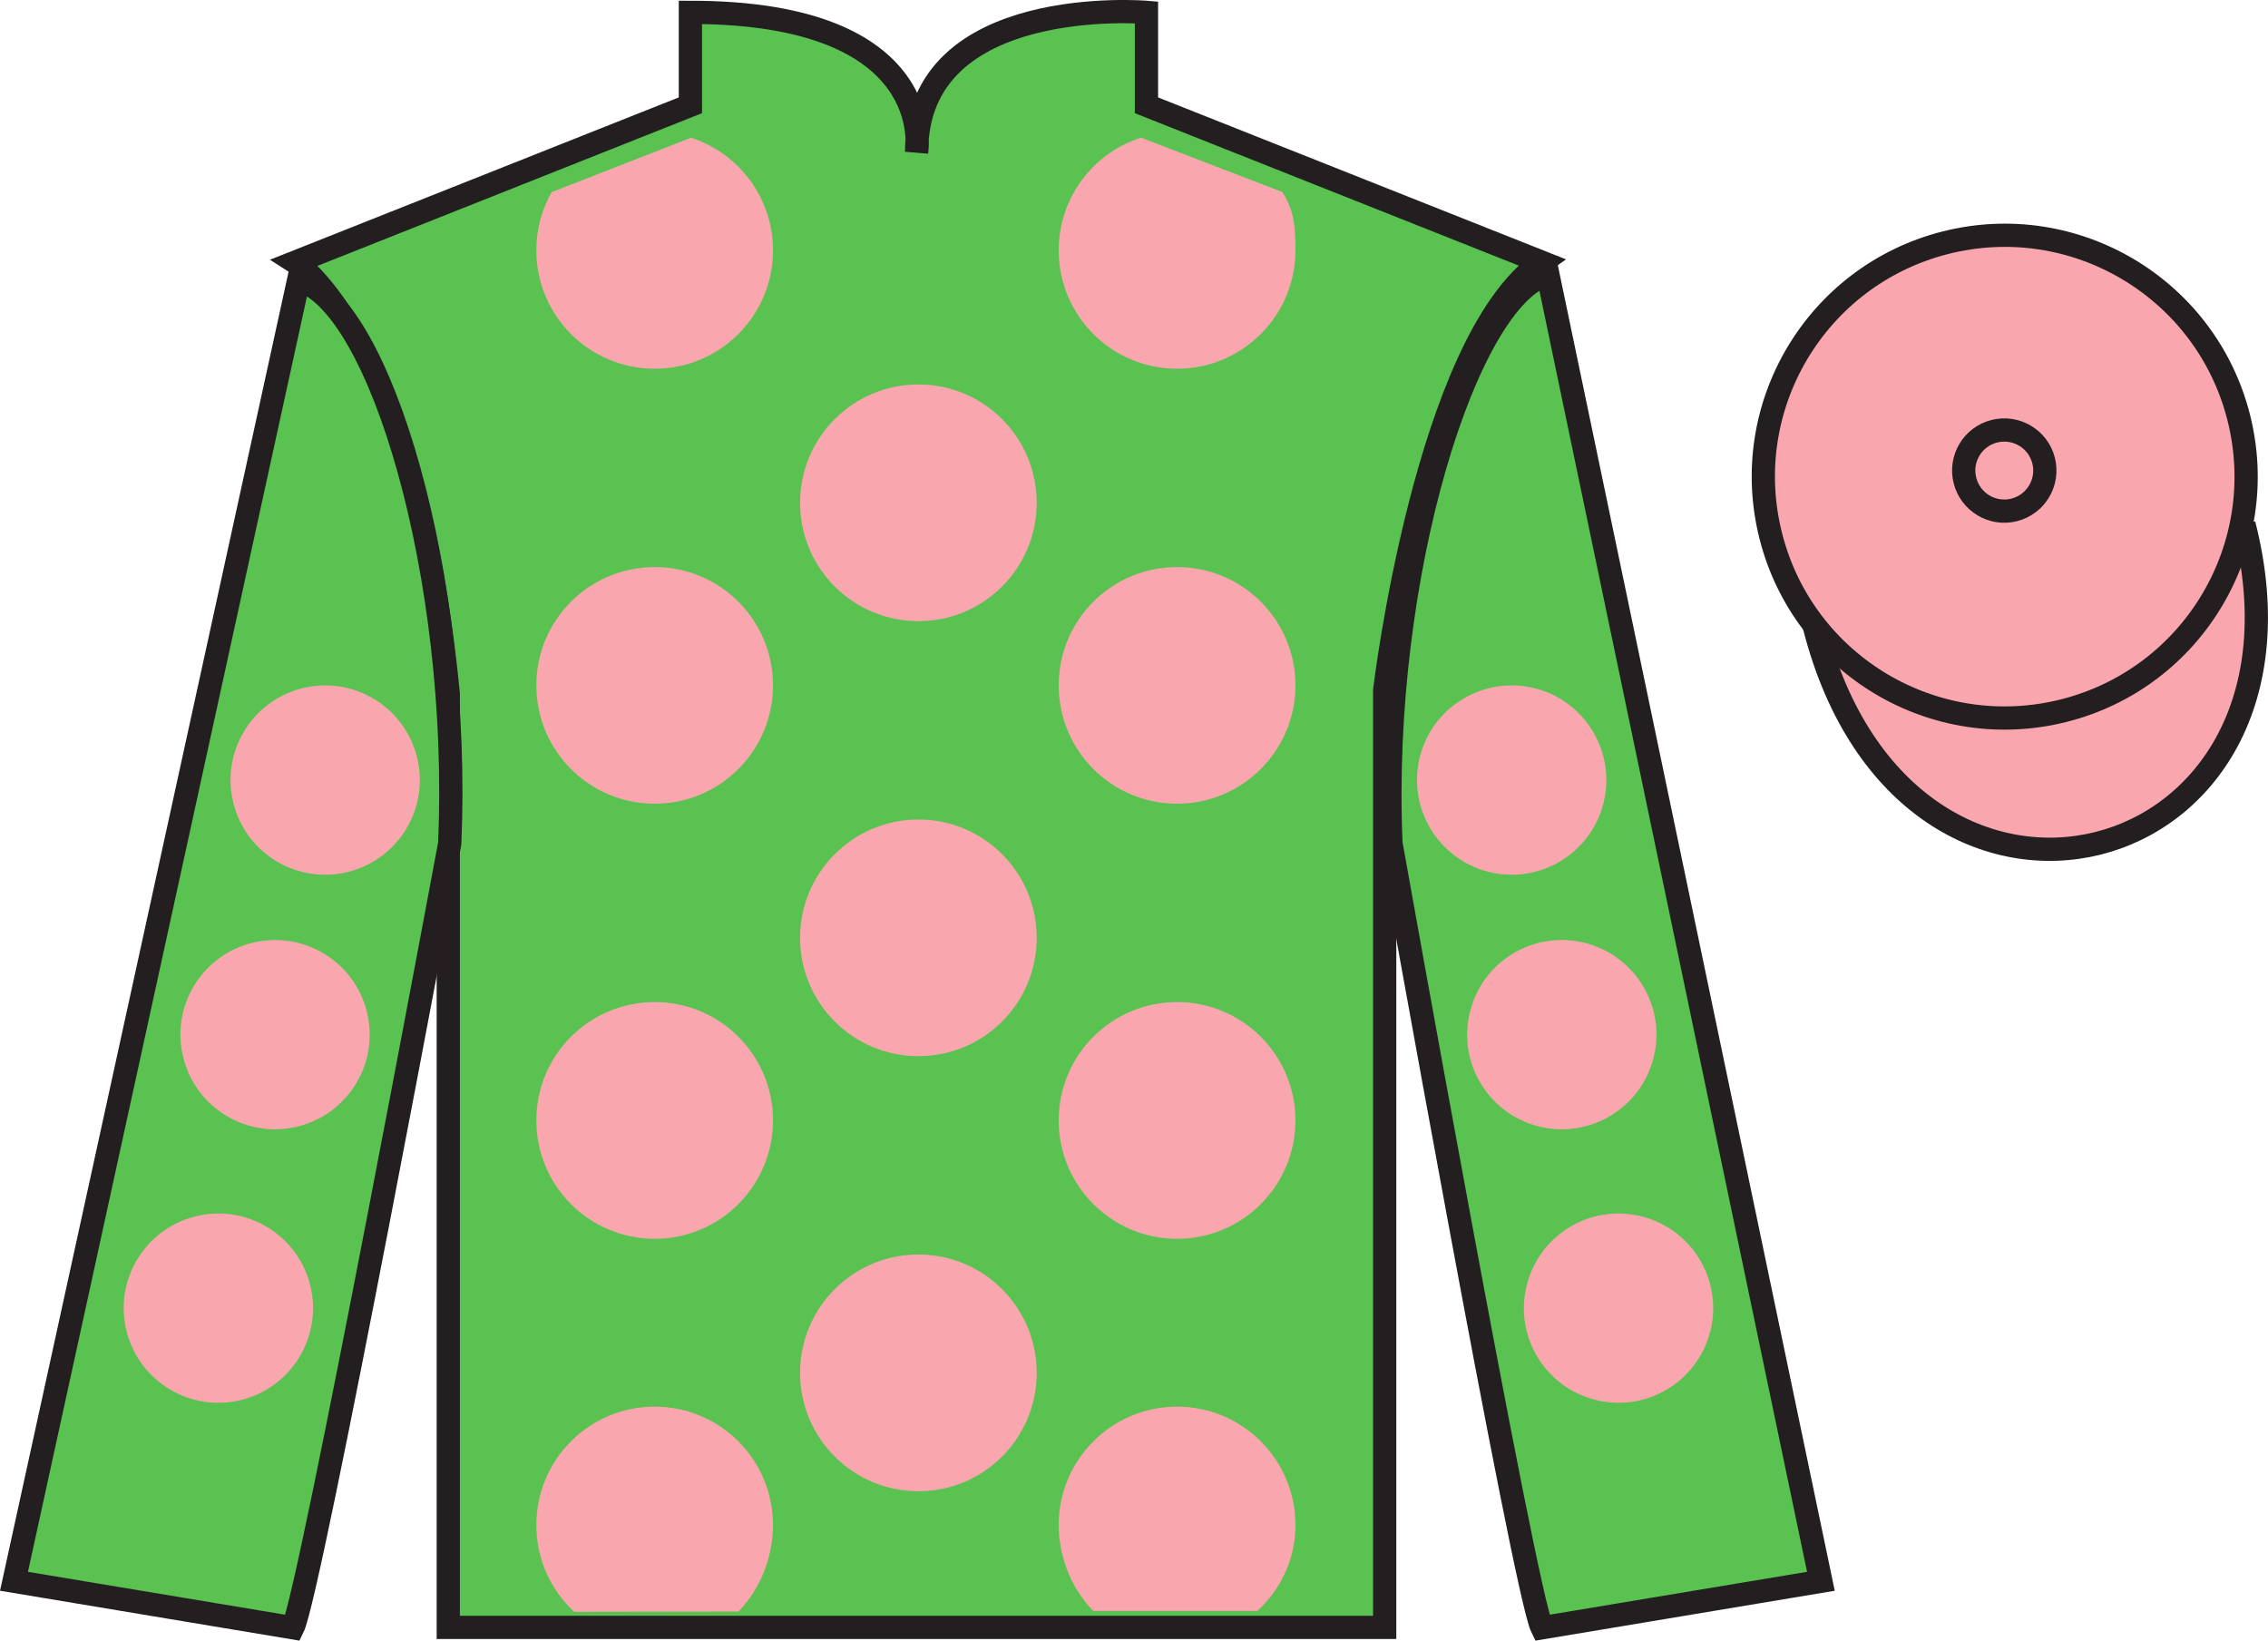 <?xml version="1.0" encoding="UTF-8"?>
<svg xmlns="http://www.w3.org/2000/svg" xmlns:xlink="http://www.w3.org/1999/xlink" width="97.59pt" height="70.6pt" viewBox="0 0 97.59 70.6" version="1.1">
<defs>
<clipPath id="clip1">
  <path d="M 0 70.602 L 97.59 70.602 L 97.59 0 L 0 0 L 0 70.602 Z M 0 70.602 "/>
</clipPath>
</defs>
<g id="surface0">
<g clip-path="url(#clip1)" clip-rule="nonzero">
<path style=" stroke:none;fill-rule:nonzero;fill:rgb(35.001%,76.066%,31.72%);fill-opacity:1;" d="M 12.707 11.281 C 12.707 11.281 17.789 14.531 19.289 29.863 C 19.289 29.863 19.289 44.863 19.289 70.031 L 59.582 70.031 L 59.582 29.699 C 59.582 29.699 61.375 14.699 66.332 11.281 L 49.332 4.531 L 49.332 0.531 C 49.332 0.531 39.441 -0.301 39.441 6.531 C 39.441 6.531 40.457 0.531 29.707 0.531 L 29.707 4.531 L 12.707 11.281 "/>
<path style="fill:none;stroke-width:10;stroke-linecap:butt;stroke-linejoin:miter;stroke:rgb(13.73%,12.16%,12.549%);stroke-opacity:1;stroke-miterlimit:4;" d="M 127.07 593.188 C 127.07 593.188 177.891 560.688 192.891 407.367 C 192.891 407.367 192.891 257.367 192.891 5.688 L 595.82 5.688 L 595.82 409.008 C 595.82 409.008 613.75 559.008 663.32 593.188 L 493.32 660.688 L 493.32 700.688 C 493.32 700.688 394.414 709.008 394.414 640.688 C 394.414 640.688 404.57 700.688 297.07 700.688 L 297.07 660.688 L 127.07 593.188 Z M 127.07 593.188 " transform="matrix(0.1,0,0,-0.1,0,70.6)"/>
<path style=" stroke:none;fill-rule:nonzero;fill:rgb(35.001%,76.066%,31.72%);fill-opacity:1;" d="M 12.602 70.047 C 13.352 68.547 19.352 36.297 19.352 36.297 C 19.852 24.797 16.352 13.047 12.852 12.047 L 0.602 68.047 L 12.602 70.047 "/>
<path style="fill:none;stroke-width:10;stroke-linecap:butt;stroke-linejoin:miter;stroke:rgb(13.73%,12.16%,12.549%);stroke-opacity:1;stroke-miterlimit:4;" d="M 126.016 5.531 C 133.516 20.531 193.516 343.031 193.516 343.031 C 198.516 458.031 163.516 575.531 128.516 585.531 L 6.016 25.531 L 126.016 5.531 Z M 126.016 5.531 " transform="matrix(0.1,0,0,-0.1,0,70.6)"/>
<path style=" stroke:none;fill-rule:nonzero;fill:rgb(35.001%,76.066%,31.72%);fill-opacity:1;" d="M 78.352 68.047 L 66.602 11.797 C 63.102 12.797 59.352 24.797 59.852 36.297 C 59.852 36.297 65.602 68.547 66.352 70.047 L 78.352 68.047 "/>
<path style="fill:none;stroke-width:10;stroke-linecap:butt;stroke-linejoin:miter;stroke:rgb(13.73%,12.16%,12.549%);stroke-opacity:1;stroke-miterlimit:4;" d="M 783.516 25.531 L 666.016 588.031 C 631.016 578.031 593.516 458.031 598.516 343.031 C 598.516 343.031 656.016 20.531 663.516 5.531 L 783.516 25.531 Z M 783.516 25.531 " transform="matrix(0.1,0,0,-0.1,0,70.6)"/>
<path style="fill-rule:nonzero;fill:rgb(97.421%,65.107%,68.362%);fill-opacity:1;stroke-width:10;stroke-linecap:butt;stroke-linejoin:miter;stroke:rgb(13.73%,12.16%,12.549%);stroke-opacity:1;stroke-miterlimit:4;" d="M 780.703 436.43 C 820.391 280.805 1004.336 328.383 965.547 480.414 " transform="matrix(0.1,0,0,-0.1,0,70.6)"/>
<path style=" stroke:none;fill-rule:nonzero;fill:rgb(97.421%,65.107%,68.362%);fill-opacity:1;" d="M 39.52 26.73 C 42.332 26.73 44.609 24.449 44.609 21.637 C 44.609 18.824 42.332 16.543 39.52 16.543 C 36.707 16.543 34.426 18.824 34.426 21.637 C 34.426 24.449 36.707 26.73 39.52 26.73 "/>
<path style=" stroke:none;fill-rule:nonzero;fill:rgb(97.421%,65.107%,68.362%);fill-opacity:1;" d="M 39.52 45.449 C 42.332 45.449 44.609 43.172 44.609 40.359 C 44.609 37.547 42.332 35.266 39.52 35.266 C 36.707 35.266 34.426 37.547 34.426 40.359 C 34.426 43.172 36.707 45.449 39.52 45.449 "/>
<path style=" stroke:none;fill-rule:nonzero;fill:rgb(97.421%,65.107%,68.362%);fill-opacity:1;" d="M 39.52 64.172 C 42.332 64.172 44.609 61.891 44.609 59.078 C 44.609 56.266 42.332 53.984 39.52 53.984 C 36.707 53.984 34.426 56.266 34.426 59.078 C 34.426 61.891 36.707 64.172 39.52 64.172 "/>
<path style=" stroke:none;fill-rule:nonzero;fill:rgb(97.421%,65.107%,68.362%);fill-opacity:1;" d="M 29.734 5.926 C 31.781 6.586 33.262 8.508 33.262 10.773 C 33.262 13.586 30.984 15.867 28.172 15.867 C 25.355 15.867 23.078 13.586 23.078 10.773 C 23.078 9.863 23.316 9.008 23.734 8.27 L 29.734 5.926 "/>
<path style=" stroke:none;fill-rule:nonzero;fill:rgb(97.421%,65.107%,68.362%);fill-opacity:1;" d="M 28.172 34.586 C 30.984 34.586 33.262 32.305 33.262 29.492 C 33.262 26.68 30.984 24.402 28.172 24.402 C 25.355 24.402 23.078 26.68 23.078 29.492 C 23.078 32.305 25.355 34.586 28.172 34.586 "/>
<path style=" stroke:none;fill-rule:nonzero;fill:rgb(97.421%,65.107%,68.362%);fill-opacity:1;" d="M 28.172 53.309 C 30.984 53.309 33.262 51.027 33.262 48.215 C 33.262 45.402 30.984 43.121 28.172 43.121 C 25.355 43.121 23.078 45.402 23.078 48.215 C 23.078 51.027 25.355 53.309 28.172 53.309 "/>
<path style=" stroke:none;fill-rule:nonzero;fill:rgb(97.421%,65.107%,68.362%);fill-opacity:1;" d="M 55.176 8.262 C 55.688 9.055 55.742 9.758 55.742 10.773 C 55.742 13.586 53.461 15.867 50.648 15.867 C 47.836 15.867 45.555 13.586 45.555 10.773 C 45.555 8.504 47.043 6.578 49.098 5.922 L 55.176 8.262 "/>
<path style=" stroke:none;fill-rule:nonzero;fill:rgb(97.421%,65.107%,68.362%);fill-opacity:1;" d="M 50.648 34.586 C 47.836 34.586 45.555 32.305 45.555 29.492 C 45.555 26.68 47.836 24.402 50.648 24.402 C 53.461 24.402 55.742 26.68 55.742 29.492 C 55.742 32.305 53.461 34.586 50.648 34.586 "/>
<path style=" stroke:none;fill-rule:nonzero;fill:rgb(97.421%,65.107%,68.362%);fill-opacity:1;" d="M 50.648 53.309 C 47.836 53.309 45.555 51.027 45.555 48.215 C 45.555 45.402 47.836 43.121 50.648 43.121 C 53.461 43.121 55.742 45.402 55.742 48.215 C 55.742 51.027 53.461 53.309 50.648 53.309 "/>
<path style=" stroke:none;fill-rule:nonzero;fill:rgb(97.421%,65.107%,68.362%);fill-opacity:1;" d="M 31.77 69.348 C 32.691 68.426 33.262 67.031 33.262 65.625 C 33.262 62.812 30.984 60.531 28.172 60.531 C 25.355 60.531 23.078 62.812 23.078 65.625 C 23.078 67.102 23.703 68.43 24.707 69.359 L 31.77 69.348 "/>
<path style=" stroke:none;fill-rule:nonzero;fill:rgb(97.421%,65.107%,68.362%);fill-opacity:1;" d="M 54.102 69.324 C 55.109 68.391 55.742 67.105 55.742 65.625 C 55.742 62.812 53.461 60.531 50.648 60.531 C 47.836 60.531 45.555 62.812 45.555 65.625 C 45.555 67.031 46.129 68.402 47.047 69.324 L 54.102 69.324 "/>
<path style=" stroke:none;fill-rule:nonzero;fill:rgb(97.421%,65.107%,68.362%);fill-opacity:1;" d="M 88.828 30.574 C 94.387 29.156 97.742 23.5 96.324 17.941 C 94.906 12.387 89.25 9.031 83.691 10.449 C 78.137 11.867 74.781 17.52 76.199 23.078 C 77.613 28.637 83.27 31.992 88.828 30.574 "/>
<path style="fill:none;stroke-width:10;stroke-linecap:butt;stroke-linejoin:miter;stroke:rgb(13.73%,12.16%,12.549%);stroke-opacity:1;stroke-miterlimit:4;" d="M 888.281 400.258 C 943.867 414.438 977.422 471 963.242 526.586 C 949.062 582.133 892.5 615.688 836.914 601.508 C 781.367 587.328 747.812 530.805 761.992 475.219 C 776.133 419.633 832.695 386.078 888.281 400.258 Z M 888.281 400.258 " transform="matrix(0.1,0,0,-0.1,0,70.6)"/>
<path style=" stroke:none;fill-rule:nonzero;fill:rgb(97.421%,65.107%,68.362%);fill-opacity:1;" d="M 86.672 21.941 C 87.605 21.703 88.172 20.754 87.934 19.816 C 87.695 18.883 86.742 18.32 85.809 18.559 C 84.875 18.797 84.312 19.746 84.551 20.68 C 84.789 21.613 85.738 22.18 86.672 21.941 "/>
<path style="fill:none;stroke-width:10;stroke-linecap:butt;stroke-linejoin:miter;stroke:rgb(13.73%,12.16%,12.549%);stroke-opacity:1;stroke-miterlimit:4;" d="M 866.719 486.586 C 876.055 488.969 881.719 498.461 879.336 507.836 C 876.953 517.172 867.422 522.797 858.086 520.414 C 848.75 518.031 843.125 508.539 845.508 499.203 C 847.891 489.867 857.383 484.203 866.719 486.586 Z M 866.719 486.586 " transform="matrix(0.1,0,0,-0.1,0,70.6)"/>
<path style=" stroke:none;fill-rule:nonzero;fill:rgb(97.421%,65.107%,68.362%);fill-opacity:1;" d="M 66.195 48.469 C 68.371 49.027 70.59 47.711 71.148 45.531 C 71.707 43.352 70.391 41.133 68.211 40.578 C 66.031 40.02 63.812 41.336 63.258 43.516 C 62.699 45.695 64.016 47.91 66.195 48.469 "/>
<path style=" stroke:none;fill-rule:nonzero;fill:rgb(97.421%,65.107%,68.362%);fill-opacity:1;" d="M 64.039 37.516 C 66.219 38.07 68.434 36.758 68.992 34.578 C 69.551 32.398 68.234 30.18 66.055 29.621 C 63.875 29.066 61.656 30.379 61.098 32.559 C 60.543 34.738 61.859 36.957 64.039 37.516 "/>
<path style=" stroke:none;fill-rule:nonzero;fill:rgb(97.421%,65.107%,68.362%);fill-opacity:1;" d="M 68.637 60.238 C 70.812 60.797 73.031 59.48 73.59 57.301 C 74.148 55.121 72.832 52.906 70.652 52.348 C 68.473 51.789 66.254 53.105 65.699 55.285 C 65.141 57.465 66.457 59.684 68.637 60.238 "/>
<path style=" stroke:none;fill-rule:nonzero;fill:rgb(97.421%,65.107%,68.362%);fill-opacity:1;" d="M 12.844 48.469 C 10.664 49.027 8.449 47.711 7.891 45.531 C 7.332 43.352 8.648 41.133 10.828 40.578 C 13.008 40.02 15.227 41.336 15.781 43.516 C 16.34 45.695 15.023 47.91 12.844 48.469 "/>
<path style=" stroke:none;fill-rule:nonzero;fill:rgb(97.421%,65.107%,68.362%);fill-opacity:1;" d="M 15 37.516 C 12.82 38.07 10.602 36.758 10.047 34.578 C 9.488 32.398 10.805 30.18 12.984 29.621 C 15.164 29.066 17.383 30.379 17.938 32.559 C 18.496 34.738 17.18 36.957 15 37.516 "/>
<path style=" stroke:none;fill-rule:nonzero;fill:rgb(97.421%,65.107%,68.362%);fill-opacity:1;" d="M 10.406 60.238 C 8.227 60.797 6.008 59.48 5.449 57.301 C 4.895 55.121 6.207 52.906 8.387 52.348 C 10.566 51.789 12.785 53.105 13.344 55.285 C 13.898 57.465 12.582 59.684 10.406 60.238 "/>
</g>
</g>
</svg>
